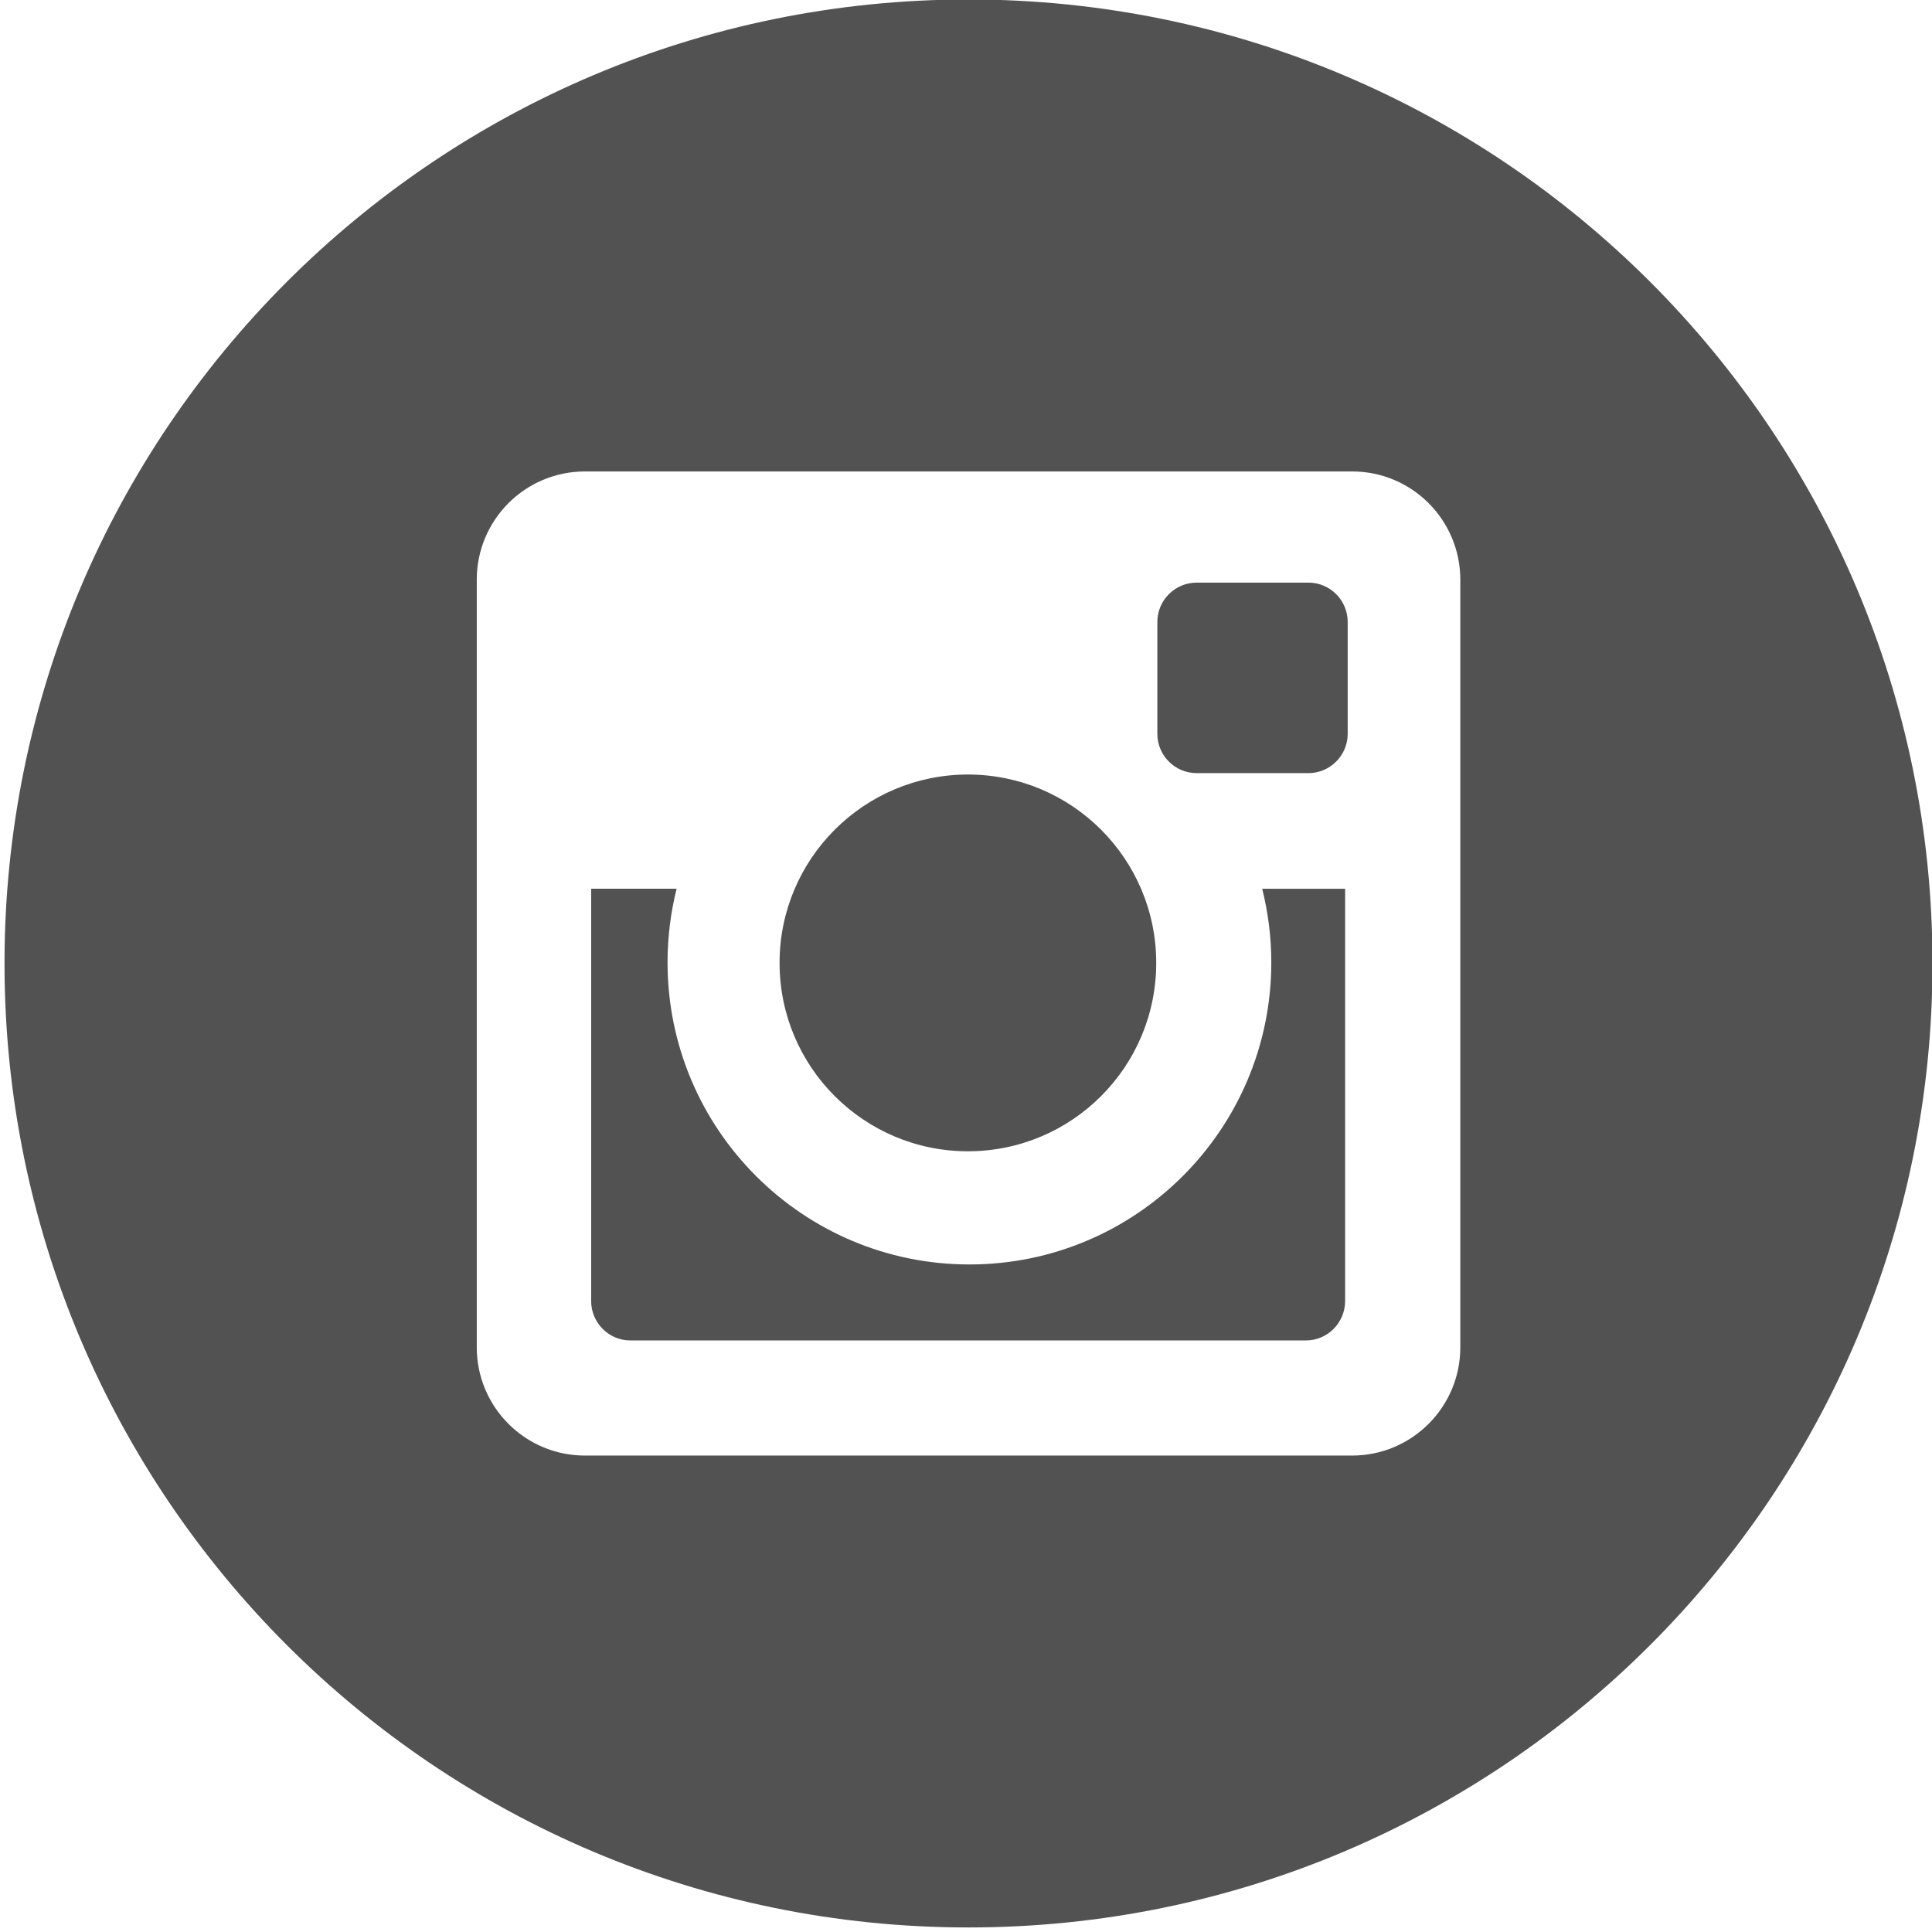 <?xml version="1.0" encoding="UTF-8"?> <svg xmlns="http://www.w3.org/2000/svg" viewBox="-455 257 48 48"><path d="M-430.938 256.987c13.227 0 23.95 10.723 23.95 23.95 0 13.227-10.723 23.95-23.95 23.95-13.227 0-23.95-10.723-23.95-23.95 0-13.227 10.723-23.95 23.95-23.95zm9.53 11.726h-19.06c-1.483 0-2.687 1.204-2.687 2.69v19.07c0 1.485 1.203 2.69 2.688 2.69h19.06c1.484 0 2.688-1.205 2.688-2.69v-19.07c0-1.486-1.203-2.69-2.687-2.69zm-9.543 7.53c2.583 0 4.677 2.096 4.677 4.68 0 2.586-2.095 4.68-4.678 4.68-2.585 0-4.68-2.095-4.68-4.68 0-2.584 2.095-4.68 4.68-4.68zm9.37 13.08c0 .54-.436.98-.976.98h-16.78c-.54 0-.976-.44-.976-.98V279.08h2.123c-.146.586-.225 1.2-.225 1.83 0 4.145 3.358 7.505 7.5 7.505 4.142 0 7.5-3.36 7.5-7.504 0-.63-.08-1.244-.226-1.83h2.06v10.244zm.064-14.093c0 .54-.438.978-.977.978h-2.775c-.54 0-.977-.438-.977-.978v-2.777c0-.54.438-.978.977-.978h2.775c.54 0 .977.438.977.978v2.777z" fill="#525252"></path></svg> 
